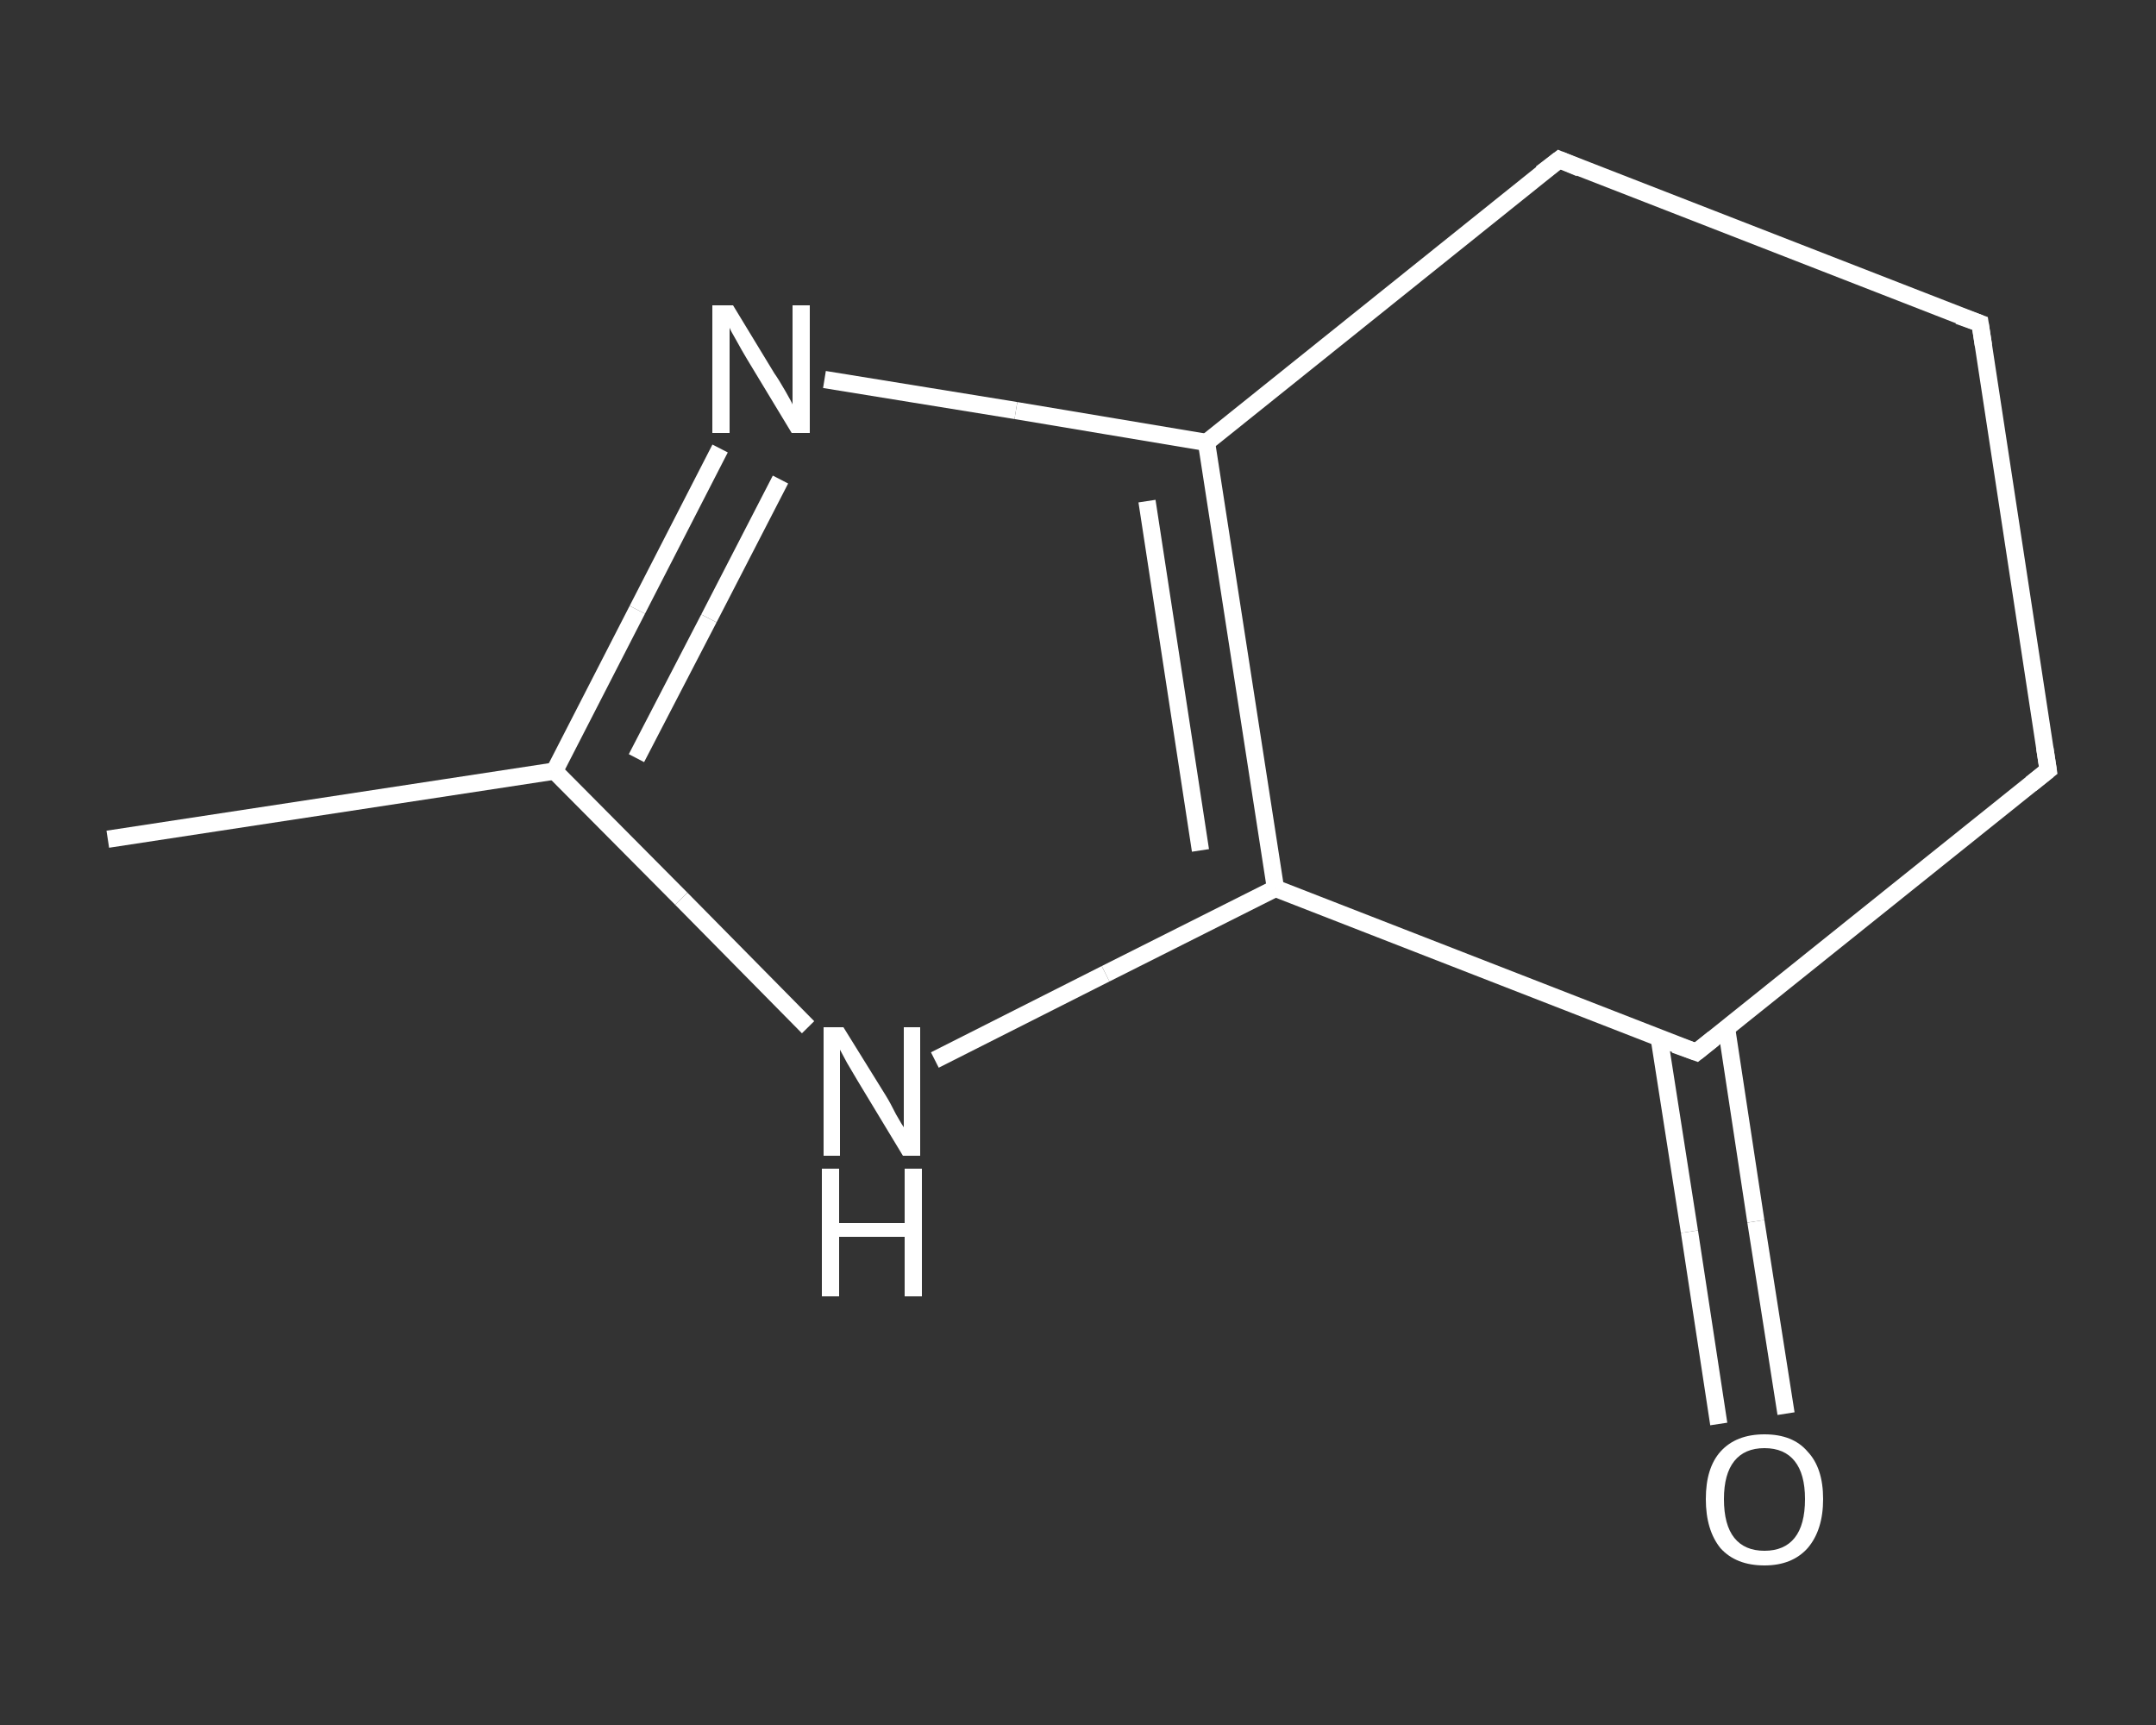 <?xml version='1.0' encoding='iso-8859-1'?>
<svg version='1.1' baseProfile='full'
              xmlns='http://www.w3.org/2000/svg'
                      xmlns:rdkit='http://www.rdkit.org/xml'
                      xmlns:xlink='http://www.w3.org/1999/xlink'
                  xml:space='preserve'
width='250px' height='200px' viewBox='0 0 250 200'>
<rect x="0" y="0" width="250" height="200" fill="#333333" stroke="none"/>
<!-- END OF HEADER -->
<rect style='opacity:1.0;fill:transparent;stroke:none' width='250.0' height='200.0' x='0.0' y='0.0'> </rect>
<path class='bond-0 atom-0 atom-1' d='M 12.5,97.3 L 64.3,89.4' style='fill:none;fill-rule:evenodd;stroke:#FFFFFF;stroke-width:2.0px;stroke-linecap:butt;stroke-linejoin:miter;stroke-opacity:1' />
<path class='bond-1 atom-1 atom-2' d='M 64.3,89.4 L 73.9,70.7' style='fill:none;fill-rule:evenodd;stroke:#FFFFFF;stroke-width:2.0px;stroke-linecap:butt;stroke-linejoin:miter;stroke-opacity:1' />
<path class='bond-1 atom-1 atom-2' d='M 73.9,70.7 L 83.5,52.0' style='fill:none;fill-rule:evenodd;stroke:#FFFFFF;stroke-width:2.0px;stroke-linecap:butt;stroke-linejoin:miter;stroke-opacity:1' />
<path class='bond-1 atom-1 atom-2' d='M 73.8,87.9 L 82.2,71.7' style='fill:none;fill-rule:evenodd;stroke:#FFFFFF;stroke-width:2.0px;stroke-linecap:butt;stroke-linejoin:miter;stroke-opacity:1' />
<path class='bond-1 atom-1 atom-2' d='M 82.2,71.7 L 90.5,55.6' style='fill:none;fill-rule:evenodd;stroke:#FFFFFF;stroke-width:2.0px;stroke-linecap:butt;stroke-linejoin:miter;stroke-opacity:1' />
<path class='bond-2 atom-2 atom-3' d='M 95.6,44.0 L 117.8,47.6' style='fill:none;fill-rule:evenodd;stroke:#FFFFFF;stroke-width:2.0px;stroke-linecap:butt;stroke-linejoin:miter;stroke-opacity:1' />
<path class='bond-2 atom-2 atom-3' d='M 117.8,47.6 L 139.9,51.3' style='fill:none;fill-rule:evenodd;stroke:#FFFFFF;stroke-width:2.0px;stroke-linecap:butt;stroke-linejoin:miter;stroke-opacity:1' />
<path class='bond-3 atom-3 atom-4' d='M 139.9,51.3 L 147.9,103.0' style='fill:none;fill-rule:evenodd;stroke:#FFFFFF;stroke-width:2.0px;stroke-linecap:butt;stroke-linejoin:miter;stroke-opacity:1' />
<path class='bond-3 atom-3 atom-4' d='M 133.0,58.1 L 139.2,98.6' style='fill:none;fill-rule:evenodd;stroke:#FFFFFF;stroke-width:2.0px;stroke-linecap:butt;stroke-linejoin:miter;stroke-opacity:1' />
<path class='bond-4 atom-4 atom-5' d='M 147.9,103.0 L 128.2,112.9' style='fill:none;fill-rule:evenodd;stroke:#FFFFFF;stroke-width:2.0px;stroke-linecap:butt;stroke-linejoin:miter;stroke-opacity:1' />
<path class='bond-4 atom-4 atom-5' d='M 128.2,112.9 L 108.4,122.9' style='fill:none;fill-rule:evenodd;stroke:#FFFFFF;stroke-width:2.0px;stroke-linecap:butt;stroke-linejoin:miter;stroke-opacity:1' />
<path class='bond-5 atom-4 atom-6' d='M 147.9,103.0 L 196.7,122.0' style='fill:none;fill-rule:evenodd;stroke:#FFFFFF;stroke-width:2.0px;stroke-linecap:butt;stroke-linejoin:miter;stroke-opacity:1' />
<path class='bond-6 atom-6 atom-7' d='M 192.4,120.4 L 195.9,142.8' style='fill:none;fill-rule:evenodd;stroke:#FFFFFF;stroke-width:2.0px;stroke-linecap:butt;stroke-linejoin:miter;stroke-opacity:1' />
<path class='bond-6 atom-6 atom-7' d='M 195.9,142.8 L 199.3,165.1' style='fill:none;fill-rule:evenodd;stroke:#FFFFFF;stroke-width:2.0px;stroke-linecap:butt;stroke-linejoin:miter;stroke-opacity:1' />
<path class='bond-6 atom-6 atom-7' d='M 200.2,119.2 L 203.6,141.6' style='fill:none;fill-rule:evenodd;stroke:#FFFFFF;stroke-width:2.0px;stroke-linecap:butt;stroke-linejoin:miter;stroke-opacity:1' />
<path class='bond-6 atom-6 atom-7' d='M 203.6,141.6 L 207.1,163.9' style='fill:none;fill-rule:evenodd;stroke:#FFFFFF;stroke-width:2.0px;stroke-linecap:butt;stroke-linejoin:miter;stroke-opacity:1' />
<path class='bond-7 atom-6 atom-8' d='M 196.7,122.0 L 237.5,89.3' style='fill:none;fill-rule:evenodd;stroke:#FFFFFF;stroke-width:2.0px;stroke-linecap:butt;stroke-linejoin:miter;stroke-opacity:1' />
<path class='bond-8 atom-8 atom-9' d='M 237.5,89.3 L 229.6,37.5' style='fill:none;fill-rule:evenodd;stroke:#FFFFFF;stroke-width:2.0px;stroke-linecap:butt;stroke-linejoin:miter;stroke-opacity:1' />
<path class='bond-9 atom-9 atom-10' d='M 229.6,37.5 L 180.8,18.5' style='fill:none;fill-rule:evenodd;stroke:#FFFFFF;stroke-width:2.0px;stroke-linecap:butt;stroke-linejoin:miter;stroke-opacity:1' />
<path class='bond-10 atom-5 atom-1' d='M 93.7,119.1 L 79.0,104.2' style='fill:none;fill-rule:evenodd;stroke:#FFFFFF;stroke-width:2.0px;stroke-linecap:butt;stroke-linejoin:miter;stroke-opacity:1' />
<path class='bond-10 atom-5 atom-1' d='M 79.0,104.2 L 64.3,89.4' style='fill:none;fill-rule:evenodd;stroke:#FFFFFF;stroke-width:2.0px;stroke-linecap:butt;stroke-linejoin:miter;stroke-opacity:1' />
<path class='bond-11 atom-10 atom-3' d='M 180.8,18.5 L 139.9,51.3' style='fill:none;fill-rule:evenodd;stroke:#FFFFFF;stroke-width:2.0px;stroke-linecap:butt;stroke-linejoin:miter;stroke-opacity:1' />
<path d='M 194.2,121.1 L 196.7,122.0 L 198.7,120.4' style='fill:none;stroke:#FFFFFF;stroke-width:2.0px;stroke-linecap:butt;stroke-linejoin:miter;stroke-opacity:1;' />
<path d='M 235.5,90.9 L 237.5,89.3 L 237.1,86.7' style='fill:none;stroke:#FFFFFF;stroke-width:2.0px;stroke-linecap:butt;stroke-linejoin:miter;stroke-opacity:1;' />
<path d='M 230.0,40.1 L 229.6,37.5 L 227.1,36.6' style='fill:none;stroke:#FFFFFF;stroke-width:2.0px;stroke-linecap:butt;stroke-linejoin:miter;stroke-opacity:1;' />
<path d='M 183.2,19.5 L 180.8,18.5 L 178.7,20.1' style='fill:none;stroke:#FFFFFF;stroke-width:2.0px;stroke-linecap:butt;stroke-linejoin:miter;stroke-opacity:1;' />
<path class='atom-2' d='M 85.0 35.4
L 89.8 43.3
Q 90.3 44.0, 91.1 45.4
Q 91.9 46.8, 91.9 46.9
L 91.9 35.4
L 93.9 35.4
L 93.9 50.2
L 91.8 50.2
L 86.6 41.6
Q 86.0 40.6, 85.4 39.5
Q 84.7 38.3, 84.6 38.0
L 84.6 50.2
L 82.6 50.2
L 82.6 35.4
L 85.0 35.4
' fill='#FFFFFF'/>
<path class='atom-5' d='M 97.8 119.1
L 102.7 127.0
Q 103.2 127.8, 103.9 129.2
Q 104.7 130.6, 104.8 130.7
L 104.8 119.1
L 106.7 119.1
L 106.7 134.0
L 104.7 134.0
L 99.5 125.4
Q 98.9 124.4, 98.2 123.2
Q 97.6 122.1, 97.4 121.7
L 97.4 134.0
L 95.5 134.0
L 95.5 119.1
L 97.8 119.1
' fill='#FFFFFF'/>
<path class='atom-5' d='M 95.3 135.5
L 97.3 135.5
L 97.3 141.8
L 104.9 141.8
L 104.9 135.5
L 106.9 135.5
L 106.9 150.3
L 104.9 150.3
L 104.9 143.4
L 97.3 143.4
L 97.3 150.3
L 95.3 150.3
L 95.3 135.5
' fill='#FFFFFF'/>
<path class='atom-7' d='M 197.8 173.8
Q 197.8 170.2, 199.5 168.3
Q 201.3 166.3, 204.6 166.3
Q 207.9 166.3, 209.6 168.3
Q 211.4 170.2, 211.4 173.8
Q 211.4 177.4, 209.6 179.5
Q 207.8 181.5, 204.6 181.5
Q 201.3 181.5, 199.5 179.5
Q 197.8 177.4, 197.8 173.8
M 204.6 179.8
Q 206.9 179.8, 208.1 178.3
Q 209.3 176.8, 209.3 173.8
Q 209.3 170.9, 208.1 169.4
Q 206.9 167.9, 204.6 167.9
Q 202.3 167.9, 201.1 169.4
Q 199.9 170.9, 199.9 173.8
Q 199.9 176.8, 201.1 178.3
Q 202.3 179.8, 204.6 179.8
' fill='#FFFFFF'/>
</svg>
